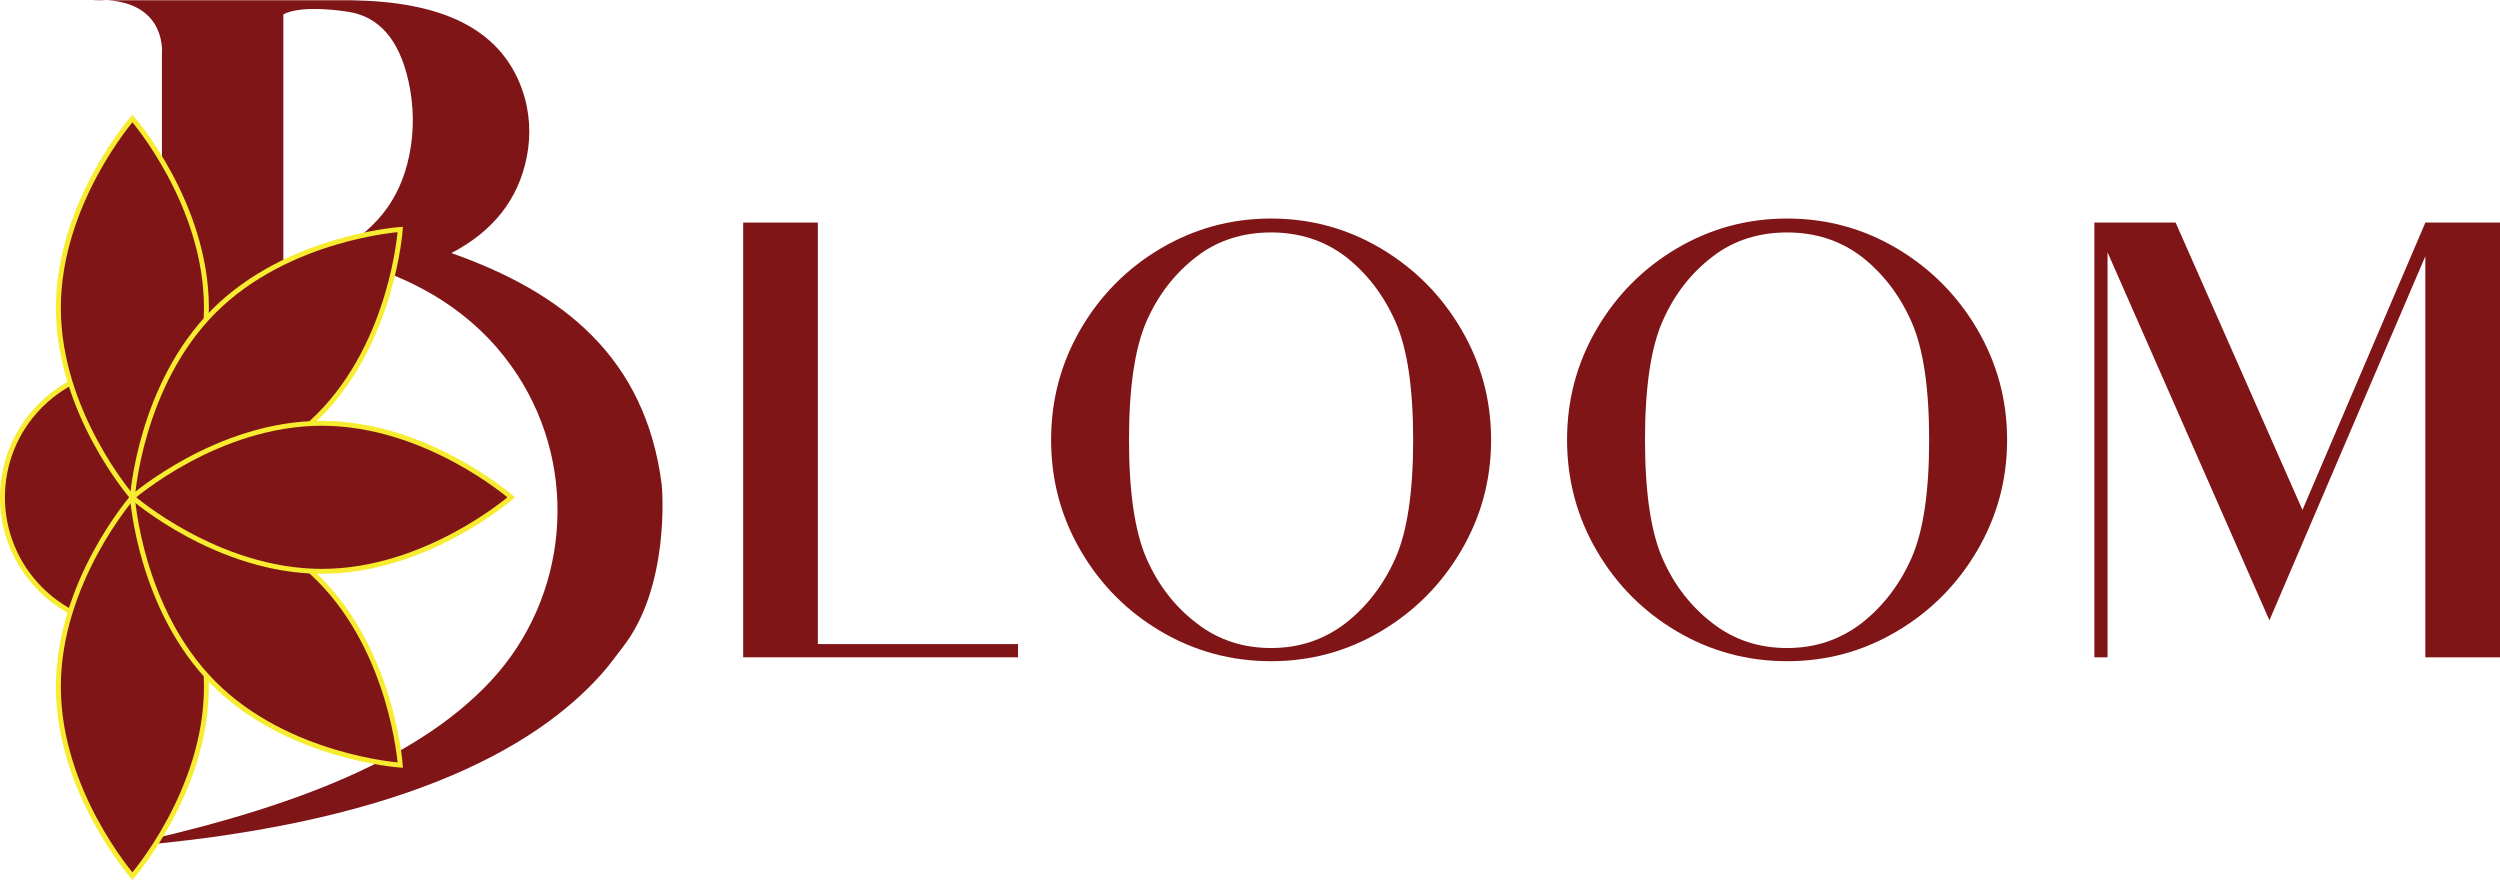<?xml version="1.0" encoding="UTF-8"?>
<svg id="katman_2" data-name="katman 2" xmlns="http://www.w3.org/2000/svg" viewBox="0 0 508.28 178.88">
  <defs>
    <style>
      .cls-1 {
        stroke: #f7ec30;
        stroke-miterlimit: 10;
      }

      .cls-1, .cls-2 {
        fill: #801517;
      }

      .cls-2 {
        stroke-width: 0px;
      }
    </style>
  </defs>
  <g id="Layer_1" data-name="Layer 1">
    <g>
      <g>
        <g>
          <path class="cls-2" d="M18.56.06h3.37c-1.03-.07-2.14-.08-3.37,0Z"/>
          <path class="cls-2" d="M126.49,131.74c9.75-12.29,8.16-32.29,8.05-33.17-3.29-25.97-20.21-39.17-42.77-47.12,8.45-4.4,13.6-10.87,15.32-19.49.92-4.59.63-9.39-.95-13.8C101.52,5.22,88.85.33,71.57.06H21.93c12.08.81,10.99,10.91,10.99,10.91v60.51l24.69-6.6V2.93c3.87-2.12,13.13-.54,13.13-.54,6.26.94,10.37,5.58,12.28,13.98,1.14,5.01,1.22,10.23.18,15.25-1.91,9.23-6.98,15.59-16.41,20.4,20.17,4.15,31.75,14.01,38.39,24.18,12.68,19.43,10.4,45.31-5.43,62.28-15.88,17.03-43.5,26.76-76.57,33.82,57.19-4.35,85.38-19.82,99.15-35.3,1.57-1.73,2.82-3.57,4.15-5.25Z"/>
        </g>
        <g>
          <circle class="cls-1" cx="26.92" cy="101.11" r="26.42" transform="translate(-63.61 48.65) rotate(-45)"/>
          <path class="cls-1" d="M11.87,139.62c0-21.27,15.05-38.51,15.05-38.51,0,0,15.05,17.24,15.05,38.51s-15.05,38.51-15.05,38.51c0,0-15.05-17.24-15.05-38.51Z"/>
          <path class="cls-1" d="M11.87,62.6c0-21.27,15.05-38.51,15.05-38.51,0,0,15.05,17.24,15.05,38.51s-15.05,38.51-15.05,38.51c0,0-15.05-17.24-15.05-38.51Z"/>
          <path class="cls-1" d="M43.51,138.98c-15.04-15.04-16.58-37.87-16.58-37.87,0,0,22.84,1.55,37.87,16.58,15.04,15.04,16.58,37.87,16.58,37.87,0,0-22.84-1.55-37.87-16.58Z"/>
          <path class="cls-1" d="M43.51,63.23c-15.04,15.04-16.58,37.87-16.58,37.87,0,0,22.84-1.55,37.87-16.58,15.04-15.04,16.58-37.87,16.58-37.87,0,0-22.84,1.55-37.87,16.58Z"/>
          <path class="cls-1" d="M65.43,116.16c-21.27,0-38.51-15.05-38.51-15.05,0,0,17.24-15.05,38.51-15.05s38.51,15.05,38.51,15.05c0,0-17.24,15.05-38.51,15.05Z"/>
        </g>
      </g>
      <g>
        <path class="cls-2" d="M166.28,130.95h40.7v2.69h-55.88V45.25h15.18v85.7Z"/>
        <path class="cls-2" d="M303.16,89.44c0,8.06-2.01,15.54-6.04,22.43-4.03,6.9-9.47,12.38-16.32,16.45-6.85,4.08-14.31,6.11-22.37,6.11s-15.51-2.01-22.37-6.04c-6.85-4.03-12.29-9.49-16.32-16.39-4.03-6.9-6.04-14.42-6.04-22.57s2.02-15.67,6.04-22.57c4.03-6.89,9.47-12.36,16.32-16.39,6.85-4.03,14.31-6.04,22.37-6.04s15.52,2.04,22.37,6.11c6.85,4.08,12.29,9.56,16.32,16.46,4.03,6.9,6.04,14.37,6.04,22.43ZM287.31,89.44c0-10.66-1.21-18.69-3.63-24.11-2.42-5.42-5.82-9.83-10.21-13.23-4.3-3.22-9.32-4.84-15.05-4.84s-10.84,1.61-15.04,4.84c-4.48,3.4-7.9,7.81-10.28,13.23-2.37,5.42-3.56,13.46-3.56,24.11s1.19,18.69,3.56,24.11c2.37,5.42,5.8,9.83,10.28,13.23,4.3,3.31,9.31,4.97,15.04,4.97s10.66-1.66,15.05-4.97c4.38-3.4,7.79-7.81,10.21-13.23,2.42-5.42,3.63-13.45,3.63-24.11Z"/>
        <path class="cls-2" d="M408.07,89.44c0,8.06-2.02,15.54-6.04,22.43-4.03,6.9-9.47,12.38-16.32,16.45-6.85,4.08-14.31,6.11-22.37,6.11s-15.52-2.01-22.37-6.04c-6.85-4.03-12.29-9.49-16.32-16.39-4.03-6.9-6.05-14.42-6.05-22.57s2.01-15.67,6.05-22.57c4.03-6.89,9.47-12.36,16.32-16.39,6.85-4.03,14.31-6.04,22.37-6.04s15.52,2.04,22.37,6.11c6.85,4.08,12.29,9.56,16.32,16.46,4.03,6.9,6.04,14.37,6.04,22.43ZM392.22,89.44c0-10.66-1.21-18.69-3.63-24.11-2.42-5.42-5.82-9.83-10.21-13.23-4.3-3.22-9.32-4.84-15.05-4.84s-10.84,1.61-15.05,4.84c-4.48,3.4-7.9,7.81-10.27,13.23-2.38,5.42-3.56,13.46-3.56,24.11s1.19,18.69,3.56,24.11c2.37,5.42,5.8,9.83,10.27,13.23,4.3,3.31,9.31,4.97,15.05,4.97s10.66-1.66,15.05-4.97c4.38-3.4,7.79-7.81,10.21-13.23,2.42-5.42,3.63-13.45,3.63-24.11Z"/>
        <path class="cls-2" d="M493.1,45.25h15.18v88.39h-15.18V52.1l-31.7,74.02-32.91-74.82v82.34h-2.68V45.25h16.52l25.79,58.43,24.99-58.43Z"/>
      </g>
    </g>
  </g>
</svg>